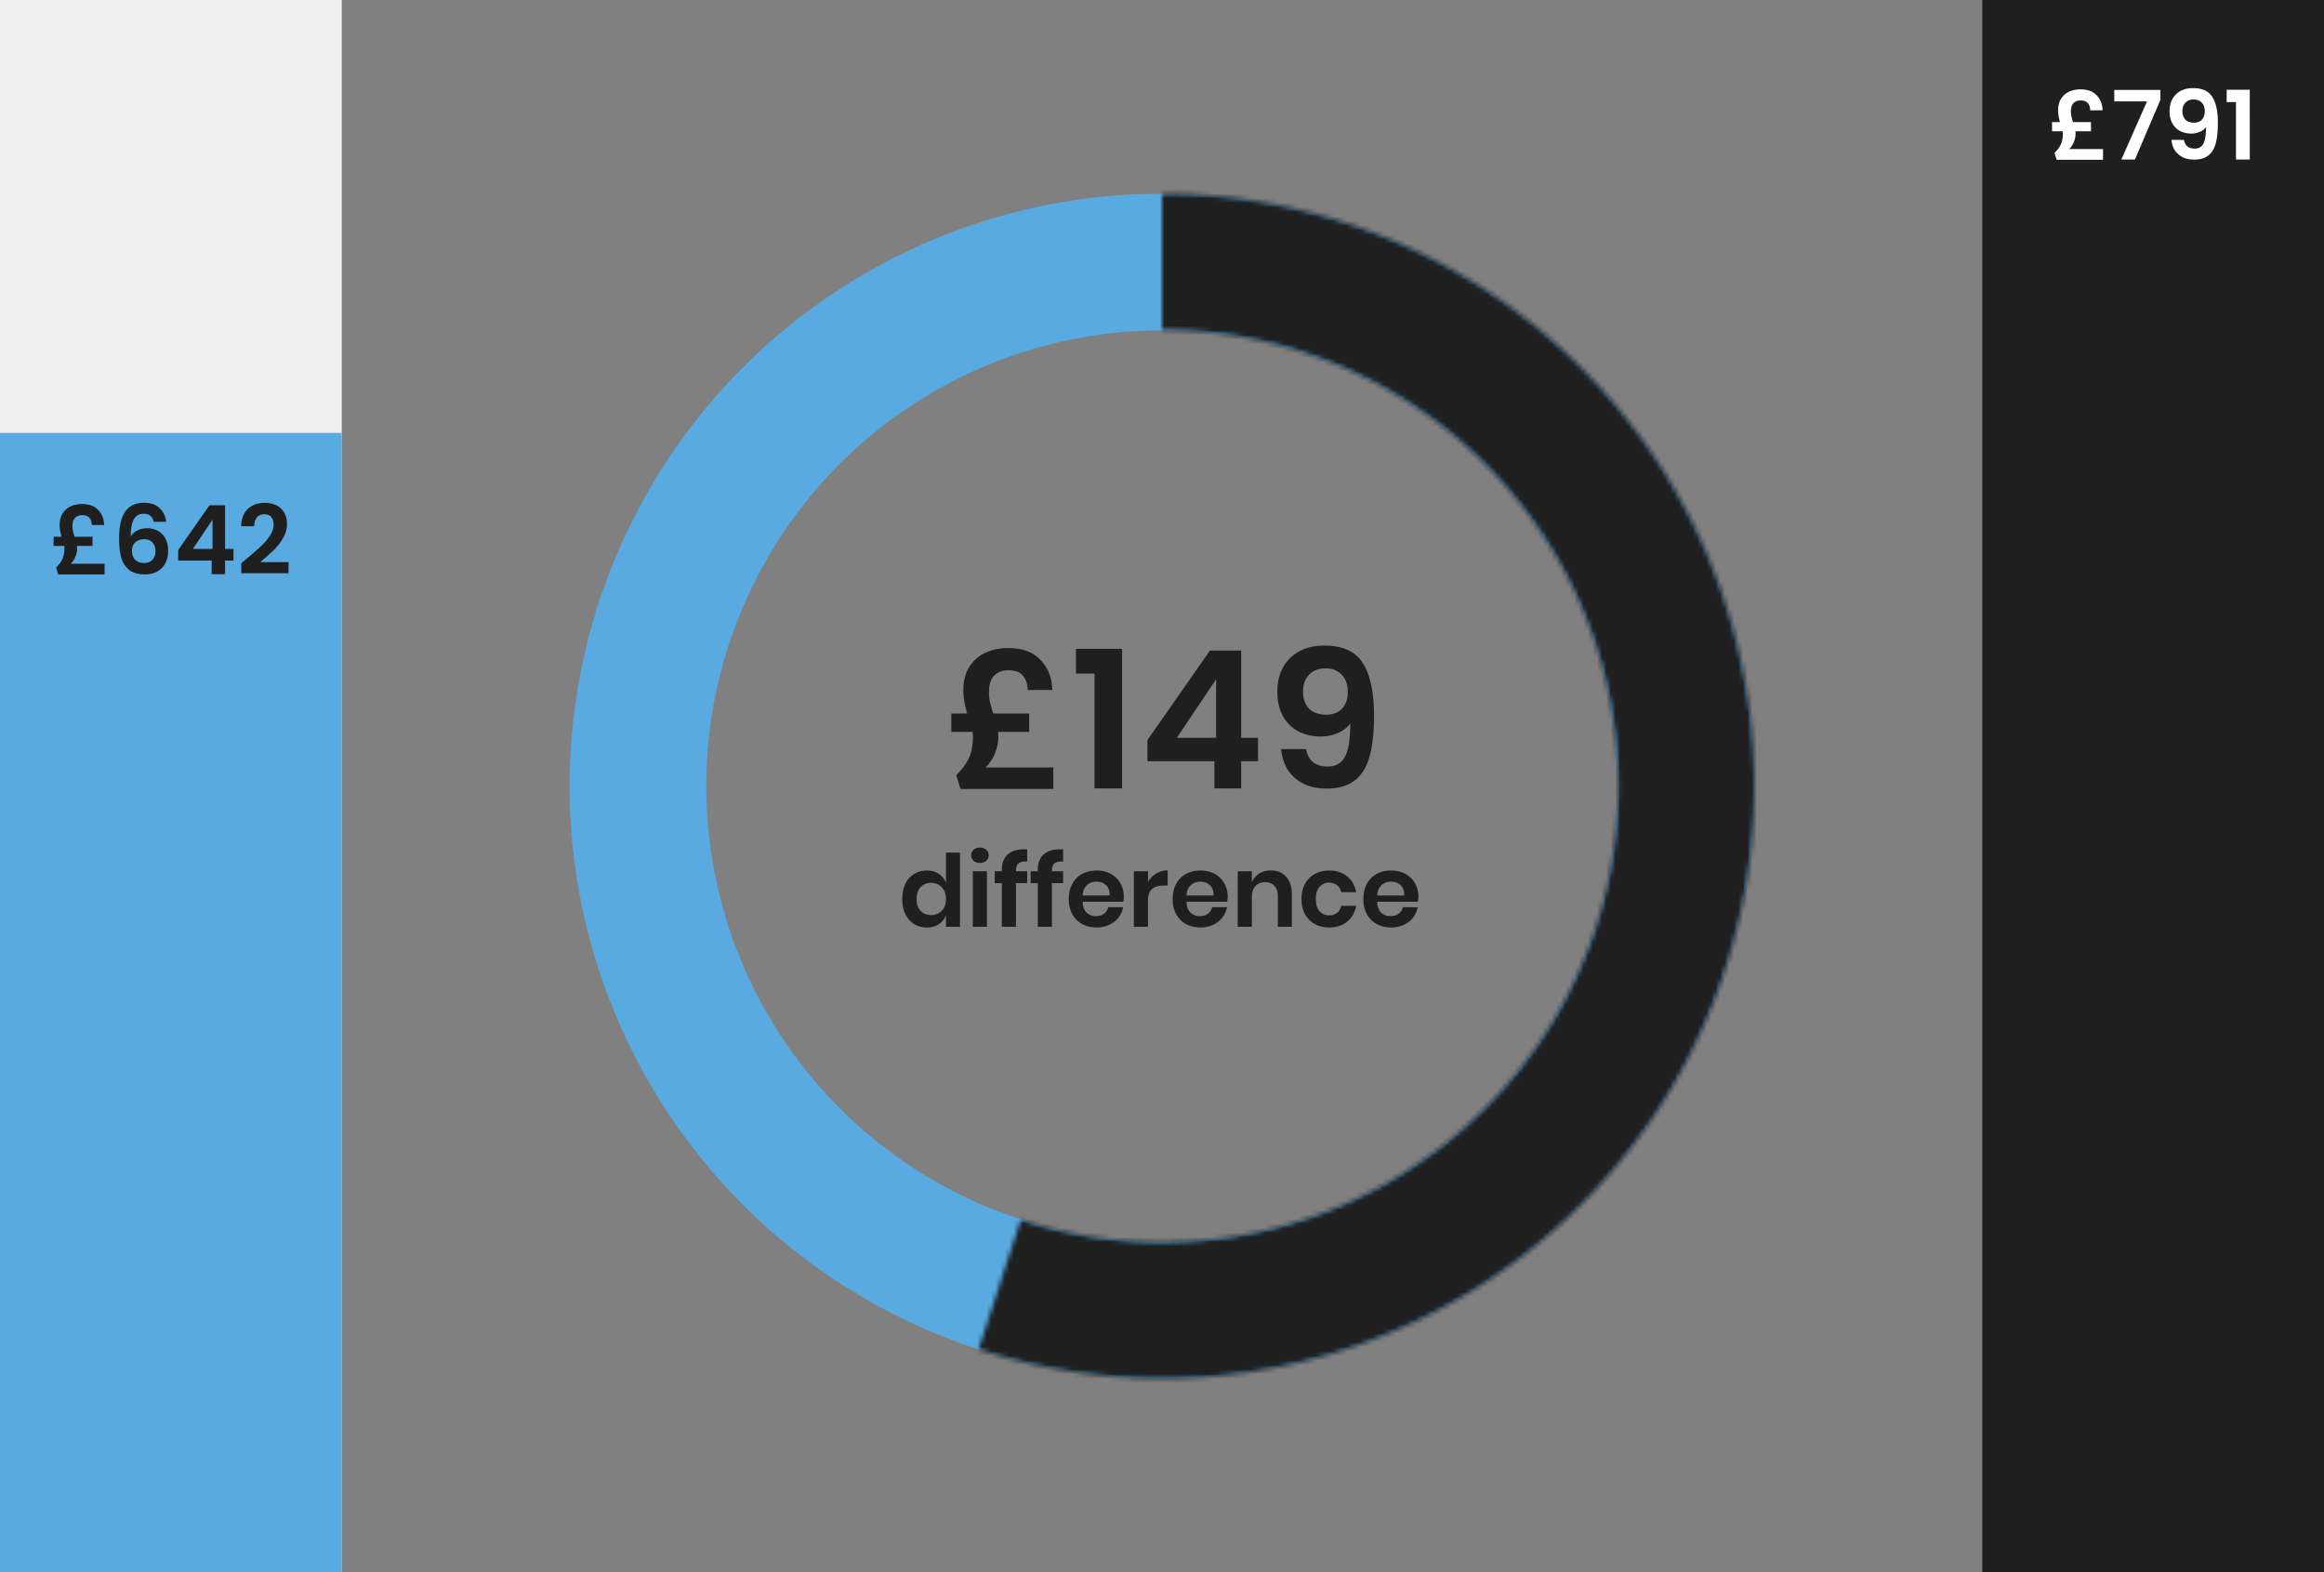 <svg xmlns="http://www.w3.org/2000/svg" width="510" height="345" fill="none"><rect width="100%" height="100%" fill="#808080" stroke="none"/><path fill="#EFEFEF" d="M0 0h75v345H0z"/><path fill="#58AAE0" d="M0 95h75v250H0z"/><path fill="#1F1F1F" d="M435 0h75v345h-75zM22.954 123.711v2.352H12.77l-.462-1.512c.63-.616 1.092-1.239 1.386-1.869.294-.644.441-1.442.441-2.394 0-.098-.014-.259-.042-.483h-2.33v-2.016h1.742c-.28-.952-.42-1.813-.42-2.583 0-.952.203-1.771.61-2.457a4.089 4.089 0 0 1 1.742-1.596c.742-.364 1.596-.546 2.562-.546 1.554 0 2.737.434 3.55 1.302.825.854 1.26 1.953 1.301 3.297H20.14c-.014-.672-.189-1.197-.525-1.575-.336-.392-.86-.588-1.575-.588-.658 0-1.183.196-1.575.588-.378.392-.567.994-.567 1.806 0 .364.035.728.105 1.092.084.35.203.77.357 1.26h3.948v2.016h-3.423c.028.224.042.392.042.504a4.88 4.88 0 0 1-.357 1.806 4.521 4.521 0 0 1-1.05 1.596h7.434Zm10.78-9.198c-.14-.588-.385-1.029-.735-1.323-.336-.294-.826-.441-1.47-.441-.966 0-1.68.392-2.142 1.176-.448.77-.68 2.03-.693 3.78.336-.56.826-.994 1.47-1.302a4.63 4.63 0 0 1 2.1-.483c.91 0 1.715.196 2.415.588.7.392 1.246.966 1.638 1.722.392.742.588 1.638.588 2.688 0 .994-.203 1.883-.61 2.667a4.25 4.25 0 0 1-1.742 1.806c-.77.434-1.687.651-2.751.651-1.456 0-2.604-.322-3.444-.966-.826-.644-1.407-1.54-1.743-2.688-.322-1.162-.483-2.59-.483-4.284 0-2.562.44-4.494 1.323-5.796.882-1.316 2.275-1.974 4.179-1.974 1.47 0 2.61.399 3.423 1.197.812.798 1.28 1.792 1.407 2.982h-2.73Zm-2.142 3.822c-.742 0-1.365.217-1.87.651-.503.434-.755 1.064-.755 1.89 0 .826.23 1.477.693 1.953.476.476 1.14.714 1.995.714.756 0 1.35-.231 1.785-.693.448-.462.672-1.085.672-1.869 0-.812-.217-1.456-.651-1.932-.42-.476-1.043-.714-1.87-.714Zm7.51 4.683v-2.31l6.867-9.828h3.423v9.576h1.848v2.562h-1.848V126h-2.94v-2.982h-7.35Zm7.54-8.988-4.306 6.426h4.305v-6.426Zm7.394 8.652a81.737 81.737 0 0 0 3.213-2.793 13.294 13.294 0 0 0 1.995-2.352c.532-.812.798-1.61.798-2.394 0-.714-.168-1.274-.504-1.68-.336-.406-.854-.609-1.554-.609-.7 0-1.239.238-1.617.714-.378.462-.574 1.099-.588 1.911h-2.856c.056-1.68.553-2.954 1.491-3.822.952-.868 2.156-1.302 3.612-1.302 1.596 0 2.821.427 3.675 1.281.854.84 1.281 1.953 1.281 3.339 0 1.092-.294 2.135-.882 3.129a12.639 12.639 0 0 1-2.016 2.604 66.52 66.52 0 0 1-2.961 2.646h6.195v2.436H52.944v-2.184l1.092-.924Z"/><path fill="#fff" d="M461.512 32.711v2.352h-10.185l-.462-1.512c.63-.616 1.092-1.239 1.386-1.869.294-.644.441-1.442.441-2.394 0-.098-.014-.259-.042-.483h-2.331v-2.016h1.743c-.28-.952-.42-1.813-.42-2.583 0-.952.203-1.771.609-2.457a4.089 4.089 0 0 1 1.743-1.596c.742-.364 1.596-.546 2.562-.546 1.554 0 2.737.434 3.549 1.302.826.854 1.26 1.953 1.302 3.297h-2.709c-.014-.672-.189-1.197-.525-1.575-.336-.392-.861-.588-1.575-.588-.658 0-1.183.196-1.575.588-.378.392-.567.994-.567 1.806 0 .364.035.728.105 1.092.084.35.203.77.357 1.26h3.948v2.016h-3.423c.028.224.042.392.042.504a4.88 4.88 0 0 1-.357 1.806 4.521 4.521 0 0 1-1.05 1.596h7.434Zm12.586-10.794L468.512 35h-2.982l5.628-12.747h-7.182v-2.52h10.122v2.184Zm5.163 8.778c.112.616.364 1.092.756 1.428.406.322.945.483 1.617.483.868 0 1.498-.357 1.89-1.071.392-.728.588-1.946.588-3.654-.322.448-.777.798-1.365 1.05a4.598 4.598 0 0 1-1.869.378c-.896 0-1.708-.182-2.436-.546a4.213 4.213 0 0 1-1.701-1.659c-.42-.742-.63-1.638-.63-2.688 0-1.554.462-2.786 1.386-3.696.924-.924 2.184-1.386 3.78-1.386 1.988 0 3.388.637 4.2 1.911.826 1.274 1.239 3.192 1.239 5.754 0 1.82-.161 3.311-.483 4.473-.308 1.162-.847 2.044-1.617 2.646-.756.602-1.792.903-3.108.903-1.036 0-1.918-.196-2.646-.588-.728-.406-1.288-.931-1.68-1.575a4.999 4.999 0 0 1-.651-2.163h2.73Zm2.226-3.78c.728 0 1.302-.224 1.722-.672.42-.448.63-1.05.63-1.806 0-.826-.224-1.463-.672-1.911-.434-.462-1.029-.693-1.785-.693s-1.358.238-1.806.714c-.434.462-.651 1.078-.651 1.848 0 .742.21 1.351.63 1.827.434.462 1.078.693 1.932.693Zm7.16-4.515v-2.709h5.061V35h-3.024V22.4h-2.037Z"/><circle cx="255" cy="172.5" r="115" stroke="#58AAE0" stroke-width="30"/><mask id="a" fill="#fff"><path d="M255 42.5a130 130 0 1 1-40.25 253.612l9.258-28.431a100.098 100.098 0 0 0 107.119-160.179A100.104 100.104 0 0 0 255 72.4V42.5Z"/></mask><path stroke="#1F1F1F" stroke-width="60" d="M255 42.5a130 130 0 1 1-40.25 253.612l9.258-28.431a100.098 100.098 0 0 0 107.119-160.179A100.104 100.104 0 0 0 255 72.4V42.5Z" mask="url(#a)"/><path fill="#1F1F1F" d="M203.39 191.032c1.027 0 1.899.242 2.618.726a4.083 4.083 0 0 1 1.584 1.958v-6.622h3.08v16.28h-3.08v-2.552a4.209 4.209 0 0 1-1.584 1.98c-.719.484-1.591.726-2.618.726s-1.951-.249-2.772-.748c-.821-.499-1.467-1.217-1.936-2.156-.455-.953-.682-2.068-.682-3.344 0-1.276.227-2.383.682-3.322.469-.953 1.115-1.679 1.936-2.178.821-.499 1.745-.748 2.772-.748Zm.968 2.706c-.968 0-1.745.315-2.332.946-.587.631-.88 1.496-.88 2.596s.293 1.965.88 2.596c.587.616 1.364.924 2.332.924.939 0 1.709-.315 2.31-.946.616-.645.924-1.503.924-2.574 0-1.085-.308-1.943-.924-2.574-.601-.645-1.371-.968-2.31-.968ZM213.131 187.688c0-.499.176-.902.528-1.21.352-.323.814-.484 1.386-.484s1.034.161 1.386.484c.352.308.528.711.528 1.21 0 .484-.176.887-.528 1.21-.352.308-.814.462-1.386.462s-1.034-.154-1.386-.462a1.574 1.574 0 0 1-.528-1.21Zm3.454 3.498v12.188h-3.102v-12.188h3.102ZM225.419 189.074c-.909-.059-1.547.073-1.914.396-.366.323-.55.887-.55 1.694v.022h2.464v2.618h-2.464v9.57h-3.102v-9.57h-1.562v-2.618h1.562v-.286c0-1.452.411-2.567 1.232-3.344.836-.792 2.068-1.188 3.696-1.188.279 0 .492.007.638.022v2.684ZM233.304 189.074c-.909-.059-1.547.073-1.914.396s-.55.887-.55 1.694v.022h2.464v2.618h-2.464v9.57h-3.102v-9.57h-1.562v-2.618h1.562v-.286c0-1.452.411-2.567 1.232-3.344.836-.792 2.068-1.188 3.696-1.188.279 0 .491.007.638.022v2.684ZM246.623 196.818c0 .308-.037.66-.11 1.056h-8.932c.044 1.085.337 1.885.88 2.398.543.513 1.217.77 2.024.77.719 0 1.313-.176 1.782-.528.484-.352.792-.829.924-1.43h3.278a5.24 5.24 0 0 1-1.034 2.288c-.528.675-1.21 1.203-2.046 1.584-.821.381-1.738.572-2.75.572-1.188 0-2.244-.249-3.168-.748a5.401 5.401 0 0 1-2.156-2.178c-.513-.939-.77-2.046-.77-3.322 0-1.276.257-2.383.77-3.322a5.234 5.234 0 0 1 2.156-2.178c.924-.499 1.98-.748 3.168-.748 1.203 0 2.251.249 3.146.748a5.164 5.164 0 0 1 2.09 2.068c.499.865.748 1.855.748 2.97Zm-3.124-.308c.044-.997-.22-1.753-.792-2.266-.557-.513-1.247-.77-2.068-.77-.836 0-1.54.257-2.112.77-.572.513-.887 1.269-.946 2.266h5.918ZM251.927 193.518a5.015 5.015 0 0 1 1.804-1.826c.748-.455 1.584-.682 2.508-.682v3.322h-.902c-2.273 0-3.41 1.056-3.41 3.168v5.874h-3.102v-12.188h3.102v2.332ZM269.418 196.818c0 .308-.037.66-.11 1.056h-8.932c.044 1.085.337 1.885.88 2.398.543.513 1.217.77 2.024.77.719 0 1.313-.176 1.782-.528.484-.352.792-.829.924-1.43h3.278a5.24 5.24 0 0 1-1.034 2.288c-.528.675-1.21 1.203-2.046 1.584-.821.381-1.738.572-2.75.572-1.188 0-2.244-.249-3.168-.748a5.401 5.401 0 0 1-2.156-2.178c-.513-.939-.77-2.046-.77-3.322 0-1.276.257-2.383.77-3.322a5.234 5.234 0 0 1 2.156-2.178c.924-.499 1.98-.748 3.168-.748 1.203 0 2.251.249 3.146.748a5.164 5.164 0 0 1 2.09 2.068c.499.865.748 1.855.748 2.97Zm-3.124-.308c.044-.997-.22-1.753-.792-2.266-.557-.513-1.247-.77-2.068-.77-.836 0-1.54.257-2.112.77-.572.513-.887 1.269-.946 2.266h5.918ZM278.88 191.01c1.408 0 2.53.462 3.366 1.386.836.924 1.254 2.222 1.254 3.894v7.084h-3.08v-6.732c0-.968-.249-1.716-.748-2.244-.499-.543-1.181-.814-2.046-.814-.88 0-1.584.286-2.112.858-.528.572-.792 1.393-.792 2.464v6.468h-3.102v-12.188h3.102v2.442a3.85 3.85 0 0 1 1.584-1.914c.748-.469 1.606-.704 2.574-.704ZM291.707 191.032c1.57 0 2.875.425 3.916 1.276 1.056.851 1.716 2.009 1.98 3.476h-3.278c-.132-.645-.432-1.151-.902-1.518-.469-.381-1.063-.572-1.782-.572-.821 0-1.51.308-2.068.924-.542.601-.814 1.489-.814 2.662 0 1.173.272 2.068.814 2.684a2.71 2.71 0 0 0 2.068.902c.719 0 1.313-.183 1.782-.55.47-.381.77-.895.902-1.54h3.278c-.264 1.467-.924 2.625-1.98 3.476-1.041.851-2.346 1.276-3.916 1.276-1.188 0-2.244-.249-3.168-.748a5.407 5.407 0 0 1-2.156-2.178c-.513-.939-.77-2.046-.77-3.322 0-1.276.257-2.383.77-3.322a5.24 5.24 0 0 1 2.156-2.178c.924-.499 1.98-.748 3.168-.748ZM311.269 196.818c0 .308-.036.66-.11 1.056h-8.932c.044 1.085.338 1.885.88 2.398.543.513 1.218.77 2.024.77.719 0 1.313-.176 1.782-.528.484-.352.792-.829.924-1.43h3.278a5.24 5.24 0 0 1-1.034 2.288c-.528.675-1.21 1.203-2.046 1.584-.821.381-1.738.572-2.75.572-1.188 0-2.244-.249-3.168-.748a5.407 5.407 0 0 1-2.156-2.178c-.513-.939-.77-2.046-.77-3.322 0-1.276.257-2.383.77-3.322a5.24 5.24 0 0 1 2.156-2.178c.924-.499 1.98-.748 3.168-.748 1.203 0 2.252.249 3.146.748a5.158 5.158 0 0 1 2.09 2.068c.499.865.748 1.855.748 2.97Zm-3.124-.308c.044-.997-.22-1.753-.792-2.266-.557-.513-1.246-.77-2.068-.77-.836 0-1.54.257-2.112.77-.572.513-.887 1.269-.946 2.266h5.918ZM231.146 168.422v4.704h-20.37l-.924-3.024c1.26-1.232 2.184-2.478 2.772-3.738.588-1.288.882-2.884.882-4.788 0-.196-.028-.518-.084-.966h-4.662v-4.032h3.486c-.56-1.904-.84-3.626-.84-5.166 0-1.904.406-3.542 1.218-4.914a8.177 8.177 0 0 1 3.486-3.192c1.484-.728 3.192-1.092 5.124-1.092 3.108 0 5.474.868 7.098 2.604 1.652 1.708 2.52 3.906 2.604 6.594h-5.418c-.028-1.344-.378-2.394-1.05-3.15-.672-.784-1.722-1.176-3.15-1.176-1.316 0-2.366.392-3.15 1.176-.756.784-1.134 1.988-1.134 3.612 0 .728.07 1.456.21 2.184.168.7.406 1.54.714 2.52h7.896v4.032h-6.846c.056.448.084.784.084 1.008 0 1.204-.238 2.408-.714 3.612-.448 1.176-1.148 2.24-2.1 3.192h14.868Zm4.969-20.622v-5.418h10.122V173h-6.048v-25.2h-4.074Zm15.678 19.236v-4.62l13.734-19.656h6.846v19.152h3.696v5.124h-3.696V173h-5.88v-5.964h-14.7Zm15.078-17.976-8.61 12.852h8.61V149.06Zm19.746 15.33c.224 1.232.728 2.184 1.512 2.856.812.644 1.89.966 3.234.966 1.736 0 2.996-.714 3.78-2.142.784-1.456 1.176-3.892 1.176-7.308-.644.896-1.554 1.596-2.73 2.1-1.148.504-2.394.756-3.738.756-1.792 0-3.416-.364-4.872-1.092-1.428-.756-2.562-1.862-3.402-3.318-.84-1.484-1.26-3.276-1.26-5.376 0-3.108.924-5.572 2.772-7.392 1.848-1.848 4.368-2.772 7.56-2.772 3.976 0 6.776 1.274 8.4 3.822 1.652 2.548 2.478 6.384 2.478 11.508 0 3.64-.322 6.622-.966 8.946-.616 2.324-1.694 4.088-3.234 5.292-1.512 1.204-3.584 1.806-6.216 1.806-2.072 0-3.836-.392-5.292-1.176-1.456-.812-2.576-1.862-3.36-3.15a9.998 9.998 0 0 1-1.302-4.326h5.46Zm4.452-7.56c1.456 0 2.604-.448 3.444-1.344.84-.896 1.26-2.1 1.26-3.612 0-1.652-.448-2.926-1.344-3.822-.868-.924-2.058-1.386-3.57-1.386s-2.716.476-3.612 1.428c-.868.924-1.302 2.156-1.302 3.696 0 1.484.42 2.702 1.26 3.654.868.924 2.156 1.386 3.864 1.386Z"/></svg>
